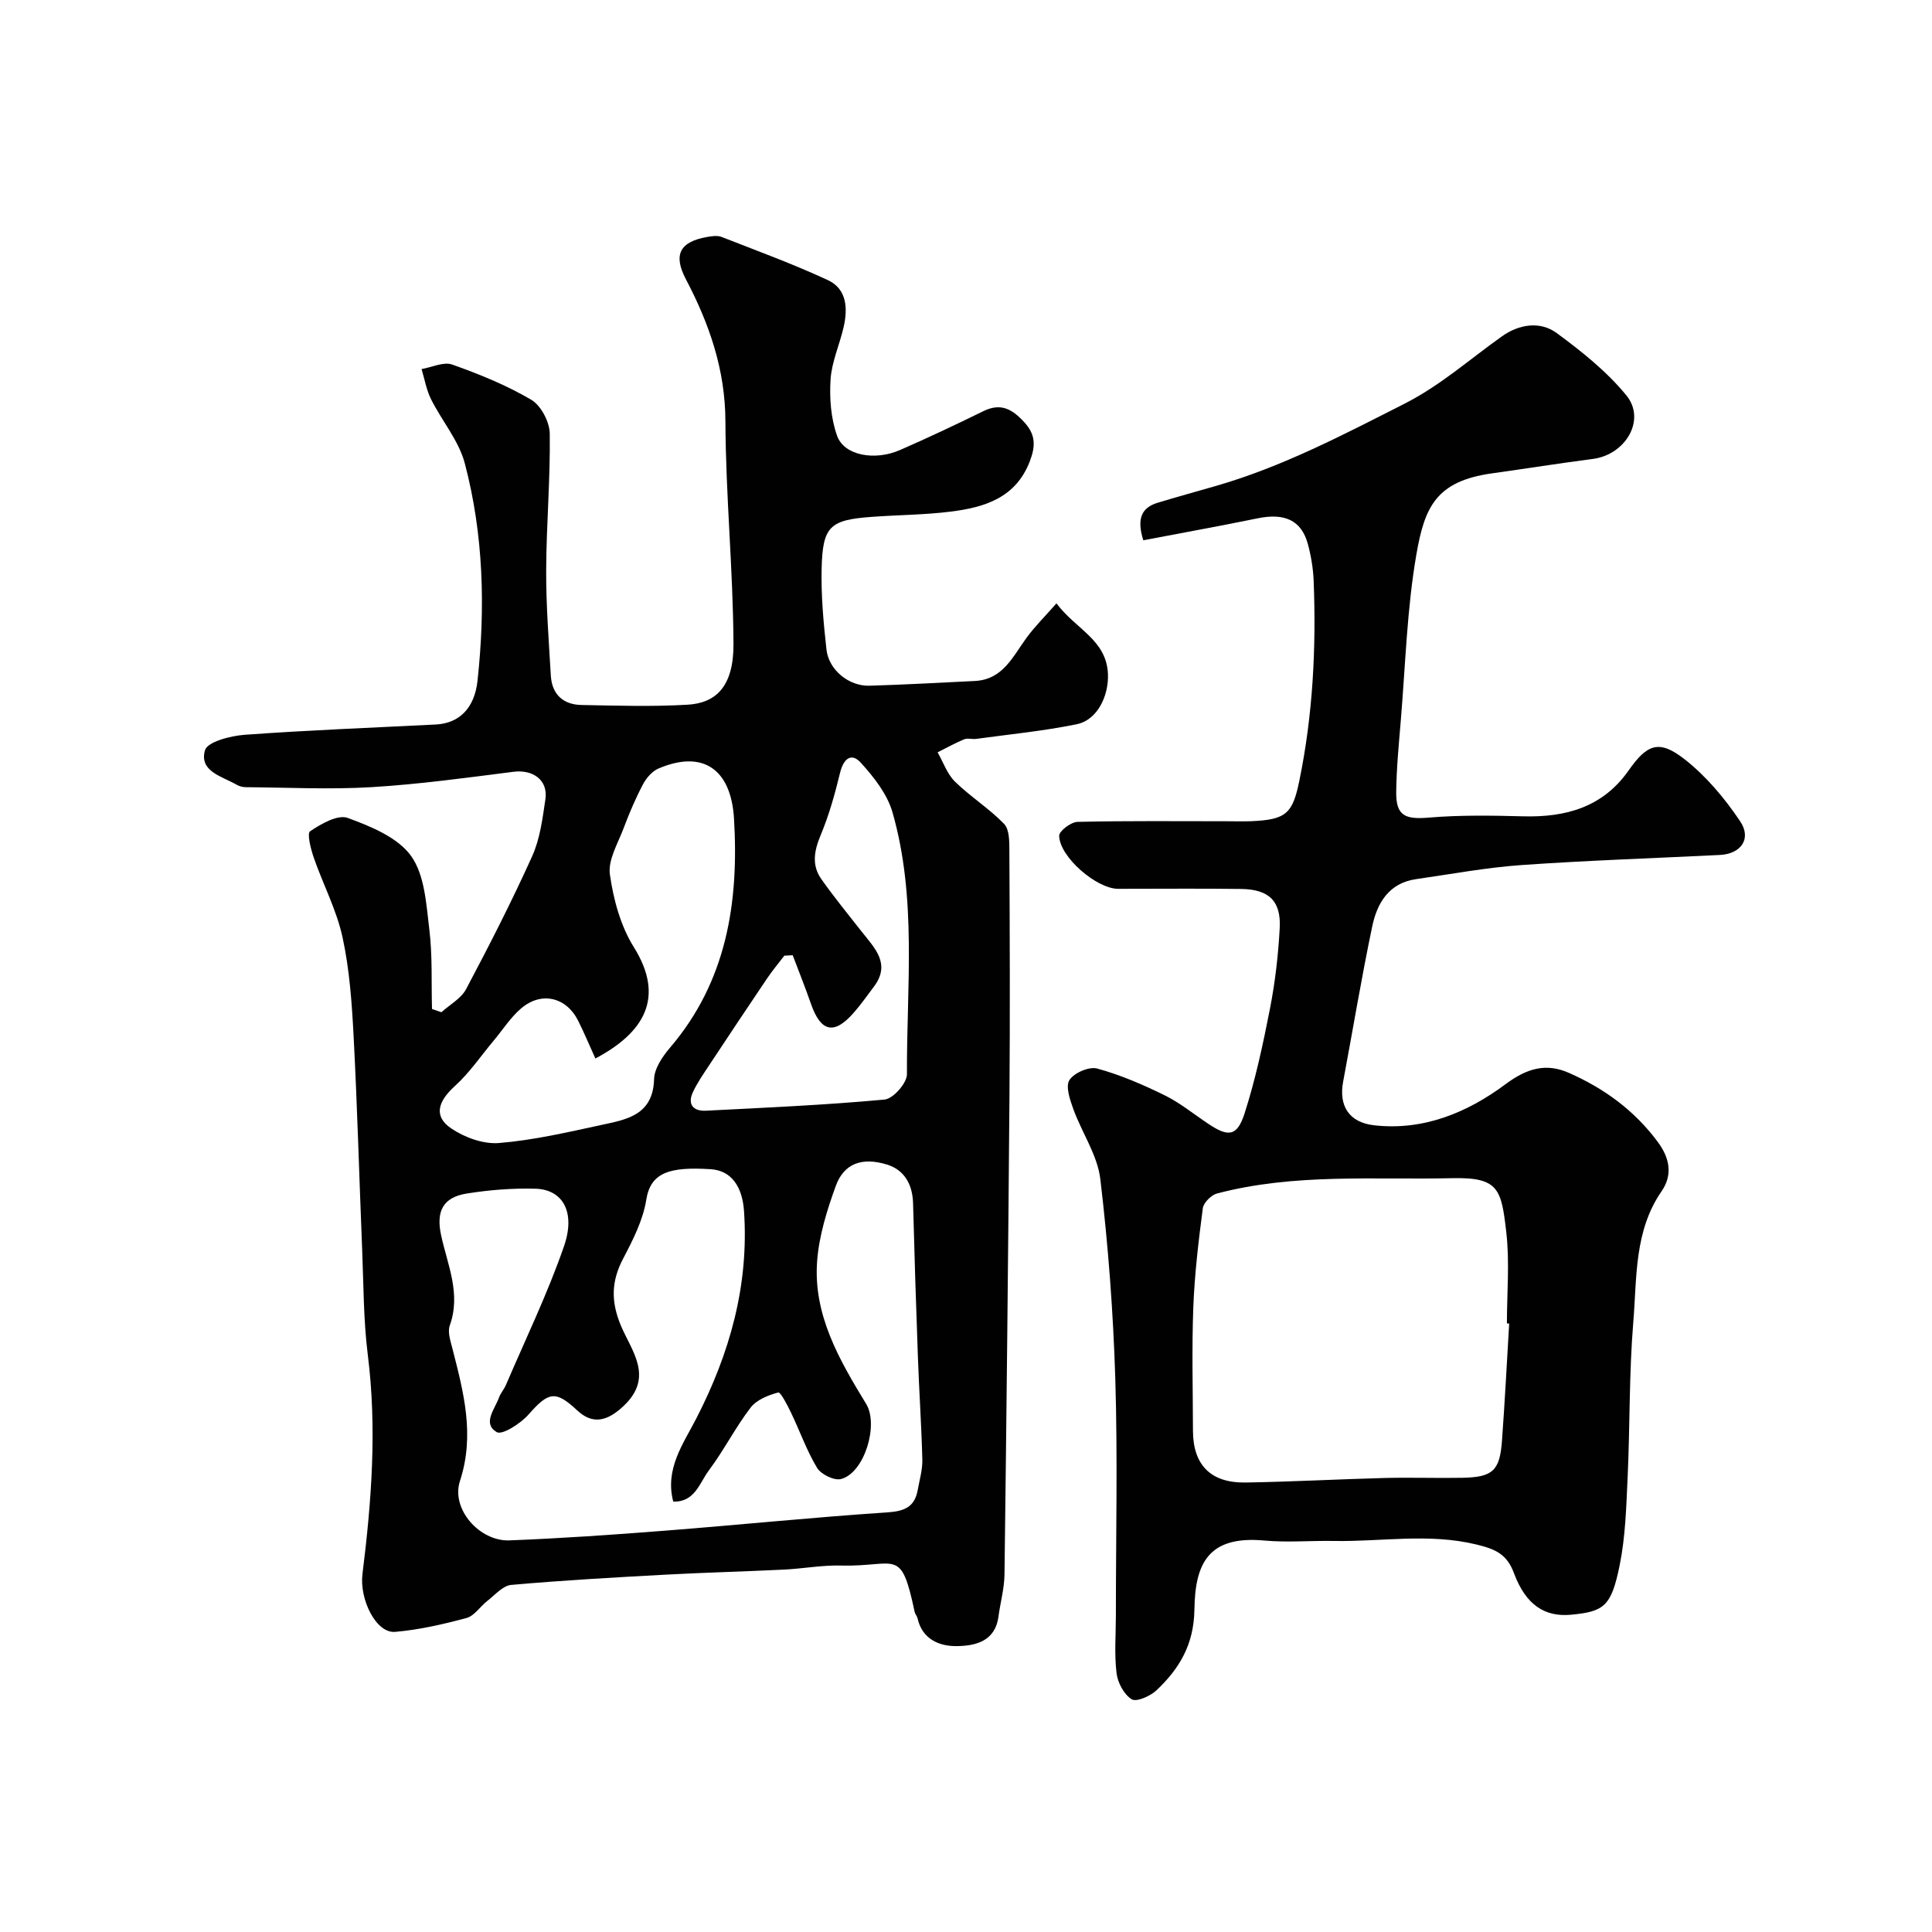 <svg enable-background="new 0 0 400 400" viewBox="0 0 400 400" xmlns="http://www.w3.org/2000/svg"><g fill="#010102"><path d="m91.39 209.57c1.74-1.58 4.08-2.83 5.11-4.78 4.8-9.05 9.47-18.19 13.68-27.52 1.63-3.62 2.15-7.81 2.74-11.8.58-3.95-2.56-6.19-6.61-5.68-9.77 1.24-19.54 2.59-29.36 3.18-8.65.52-17.36.07-26.04.01-.63 0-1.34-.18-1.88-.49-3.02-1.75-7.85-2.76-6.59-7.16.5-1.75 5.29-2.99 8.22-3.2 13.18-.96 26.39-1.46 39.58-2.13 4.69-.24 8-3.21 8.63-9.1 1.63-15.11 1.25-30.24-2.64-44.97-1.24-4.71-4.75-8.79-6.99-13.28-.96-1.93-1.33-4.15-1.96-6.24 2.13-.36 4.57-1.57 6.35-.93 5.62 1.99 11.23 4.27 16.35 7.28 2.01 1.18 3.8 4.57 3.84 6.99.13 9.43-.7 18.86-.74 28.29-.03 7.26.54 14.54.96 21.8.22 3.9 2.53 6.05 6.35 6.12 7.33.14 14.68.37 21.99-.06 5.76-.34 9.52-3.67 9.48-12.57-.08-15.37-1.61-30.73-1.67-46.09-.04-10.75-3.34-20.2-8.19-29.44-2.66-5.07-1.27-7.74 4.4-8.74.97-.17 2.11-.34 2.98-.01 7.37 2.88 14.82 5.61 21.99 8.93 3.97 1.83 4.18 5.85 3.3 9.72-.83 3.64-2.47 7.2-2.71 10.85-.25 3.89.06 8.1 1.37 11.72 1.47 4.06 7.81 5.19 13.04 2.89 5.81-2.54 11.55-5.25 17.24-8.04 3.62-1.77 5.96-.42 8.46 2.3 2.43 2.64 2.31 5.03 1.14 8.09-2.92 7.61-9.42 9.55-16.42 10.42-5.39.67-10.85.68-16.28 1.08-8.7.63-10.19 1.94-10.4 10.7-.13 5.58.38 11.2 1 16.76.47 4.25 4.66 7.63 8.92 7.5 7.27-.22 14.53-.62 21.8-.98 5.85-.29 7.88-5.11 10.76-9.02 1.72-2.33 3.8-4.39 6.14-7.05 4.08 5.43 10.35 7.52 10.66 14.63.18 4.32-2.06 9.5-6.49 10.4-6.86 1.4-13.86 2.08-20.81 3.03-.82.11-1.76-.21-2.48.09-1.88.78-3.67 1.78-5.49 2.69 1.17 2.05 1.98 4.48 3.6 6.07 3.19 3.12 7.07 5.55 10.17 8.75 1.12 1.16 1.08 3.71 1.09 5.63.08 16.83.15 33.66.02 50.49-.26 33.09-.61 66.19-1.03 99.28-.04 2.91-.86 5.81-1.25 8.73-.69 5.15-4.83 6.06-8.65 6.1-3.57.04-7.13-1.4-8.1-5.75-.1-.46-.5-.86-.6-1.32-2.88-13.6-3.64-9.31-15.28-9.61-3.92-.1-7.86.65-11.8.84-8.12.4-16.26.6-24.38 1.04-10.7.58-21.4 1.18-32.07 2.13-1.74.15-3.35 2.08-4.94 3.31-1.48 1.14-2.68 3.1-4.31 3.54-4.84 1.3-9.79 2.44-14.77 2.87-3.99.35-7.42-6.78-6.78-11.95 1.89-15.08 3.02-30.17 1.11-45.39-.91-7.22-.87-14.57-1.17-21.86-.6-14.71-1-29.43-1.77-44.14-.36-6.86-.84-13.81-2.3-20.5-1.23-5.64-4.03-10.92-5.94-16.43-.62-1.79-1.45-5.02-.76-5.49 2.28-1.53 5.71-3.51 7.77-2.76 4.79 1.75 10.37 4.03 13.13 7.88 2.84 3.97 3.14 10 3.78 15.23.66 5.42.4 10.96.55 16.45.64.23 1.29.45 1.95.67zm48 101.32c-1.77-6.73 2.03-11.9 4.74-17.15 6.97-13.54 10.96-27.64 9.91-43-.34-5.02-2.58-8.4-6.91-8.67-8.55-.54-12.43.69-13.33 6.34-.67 4.22-2.77 8.33-4.8 12.2-2.45 4.67-2.53 8.83-.47 13.8 2.16 5.21 6.99 10.65.58 16.68-3.28 3.1-6.34 3.97-9.59.93-4.52-4.22-5.94-3.88-10.11.86-1.64 1.86-5.45 4.3-6.58 3.62-3-1.79-.39-4.73.48-7.15.33-.91 1.03-1.68 1.42-2.57 4.09-9.56 8.65-18.96 12.04-28.76 2.46-7.11-.28-11.75-5.91-11.91-4.74-.13-9.55.25-14.23 1-4.95.79-6.36 3.69-5.31 8.61 1.32 6.14 4.17 12.12 1.8 18.71-.49 1.37.16 3.24.56 4.81 2.3 9.02 4.67 17.83 1.55 27.38-1.91 5.83 4.09 12.54 10.24 12.3 10.71-.42 21.4-1.16 32.09-2 15.4-1.2 30.78-2.78 46.19-3.8 3.58-.24 5.63-1.15 6.26-4.66.37-2.08 1-4.18.95-6.25-.18-7.1-.67-14.19-.92-21.29-.39-10.59-.72-21.19-1-31.79-.1-3.88-1.78-6.89-5.37-8.01-5.25-1.63-8.97-.19-10.64 4.44-1.81 4.99-3.45 10.26-3.85 15.5-.85 11.15 4.59 20.49 10.15 29.61 2.65 4.34-.38 14.32-5.22 15.55-1.41.36-4.13-.97-4.94-2.31-2.17-3.6-3.58-7.66-5.42-11.48-.74-1.53-2.14-4.26-2.63-4.13-2.07.55-4.49 1.52-5.73 3.15-3.15 4.12-5.53 8.84-8.64 13-1.92 2.55-2.87 6.58-7.36 6.44zm-16.12-91.74c-1.29-2.83-2.34-5.37-3.57-7.82-2.43-4.86-7.56-6.13-11.75-2.6-2.22 1.87-3.84 4.46-5.74 6.72-2.65 3.17-5.01 6.67-8.05 9.42-3.52 3.19-4.43 6.26-.75 8.75 2.77 1.88 6.67 3.3 9.91 3.03 7.09-.58 14.11-2.21 21.09-3.72 5.25-1.13 10.8-2 11.01-9.5.06-2.2 1.72-4.66 3.26-6.47 11.8-13.79 14.32-30.14 13.29-47.46-.62-10.37-6.53-14.27-15.63-10.39-1.32.56-2.54 1.98-3.23 3.3-1.54 2.92-2.84 5.98-4 9.07-1.18 3.14-3.26 6.56-2.84 9.56.73 5.18 2.22 10.68 4.96 15.06 6.57 10.52 2.02 17.76-7.96 23.05zm40.85-21.38c-.58.03-1.15.06-1.73.09-1.18 1.55-2.44 3.04-3.53 4.65-4.01 5.94-7.98 11.9-11.93 17.88-1.24 1.88-2.55 3.74-3.49 5.77-1.16 2.52.14 3.93 2.69 3.8 12.35-.63 24.71-1.17 37.02-2.31 1.76-.16 4.63-3.41 4.62-5.22-.07-18.13 2.11-36.46-2.99-54.25-1.08-3.77-3.85-7.29-6.56-10.27-1.98-2.18-3.59-.8-4.29 2.07-1.06 4.39-2.29 8.79-4.03 12.95-1.35 3.23-1.88 6.21.15 9.08 2.63 3.74 5.54 7.28 8.36 10.88 2.68 3.42 6.1 6.65 2.5 11.42-1.38 1.83-2.7 3.72-4.22 5.44-4.01 4.55-6.75 3.91-8.78-1.89-1.18-3.39-2.52-6.73-3.79-10.09z"/><path d="m236.71 111.86c-1.48-4.69-.2-6.82 3.03-7.79 4.04-1.22 8.11-2.34 12.17-3.51 13.65-3.96 26.09-10.49 38.73-16.9 7.66-3.88 13.64-9.3 20.36-14.05 3.5-2.48 7.86-3.19 11.32-.64 5.18 3.81 10.37 7.96 14.41 12.9 4.12 5.05-.17 12.28-6.96 13.15-6.96.9-13.89 2.01-20.84 2.98-11.66 1.62-13.99 7.03-15.69 16.83-1.95 11.29-2.26 22.87-3.22 34.34-.41 4.93-.89 9.86-.95 14.8-.06 4.89 1.8 5.72 6.69 5.31 6.48-.55 13.04-.44 19.56-.27 8.84.24 16.51-1.86 21.87-9.5 3.83-5.46 6.3-6.43 11.53-2.36 4.49 3.5 8.35 8.11 11.55 12.87 2.45 3.64.17 6.77-4.18 6.99-13.69.68-27.4 1.13-41.08 2.09-7.31.52-14.57 1.87-21.84 2.92-5.61.8-8.05 4.95-9.06 9.76-2.24 10.68-4.02 21.46-6.03 32.19-.94 5.01 1.25 8.43 6.42 9.01 10.26 1.16 19.35-2.66 27.22-8.52 4.44-3.31 8.4-4.41 13.09-2.34 7.27 3.2 13.54 7.74 18.39 14.27 2.61 3.51 3.08 6.95.81 10.25-5.7 8.27-5.09 17.85-5.85 27.03-.89 10.72-.68 21.52-1.18 32.28-.28 6.07-.45 12.23-1.65 18.14-1.73 8.51-3.24 9.57-10.04 10.22-5.44.52-9.39-2.02-11.83-8.58-1.47-3.94-3.76-4.98-7.79-5.96-9.88-2.39-19.64-.56-29.43-.73-4.83-.09-9.7.35-14.49-.09-11.67-1.06-14.33 4.85-14.46 14.32-.11 7.22-3.11 12.2-7.84 16.68-1.28 1.21-4.15 2.48-5.14 1.87-1.6-.99-2.91-3.44-3.14-5.42-.48-3.94-.14-7.98-.14-11.98 0-16.33.38-32.67-.12-48.98-.43-13.8-1.47-27.61-3.1-41.32-.59-4.97-3.81-9.59-5.58-14.47-.7-1.94-1.66-4.71-.82-6.03.94-1.49 4.08-2.85 5.75-2.39 4.81 1.31 9.47 3.33 13.97 5.54 3.19 1.57 6.02 3.89 9 5.88 4.18 2.81 6 2.67 7.55-2.14 2.27-7.09 3.84-14.43 5.27-21.76 1.06-5.45 1.7-11.02 2-16.57.31-5.63-2.22-8.05-7.98-8.13-8.49-.12-16.99-.02-25.49-.03-4.44-.01-12.11-6.59-12.19-10.98-.02-.98 2.44-2.85 3.79-2.88 10.32-.24 20.66-.13 30.98-.13 1.67 0 3.33.06 5-.01 7.22-.31 8.56-1.57 9.95-8.36 2.81-13.66 3.51-27.47 2.97-41.36-.1-2.59-.54-5.23-1.22-7.73-1.34-4.88-4.86-6.41-10.41-5.25-7.81 1.6-15.65 3.01-23.64 4.54zm75.75 162.17c-.16-.01-.31-.02-.47-.03 0-6.33.59-12.73-.14-18.98-1.02-8.8-1.56-11.31-11.15-11.09-16.3.37-32.7-1.05-48.73 3.17-1.2.32-2.78 1.9-2.94 3.05-.89 6.82-1.71 13.68-1.97 20.55-.32 8.49-.09 16.99-.07 25.49.01 7.1 3.66 10.87 10.92 10.75 9.6-.16 19.2-.69 28.8-.94 5.35-.14 10.71.06 16.06-.04 6.3-.12 7.75-1.47 8.2-7.69.59-8.06 1.01-16.16 1.49-24.24z"/></g></svg>